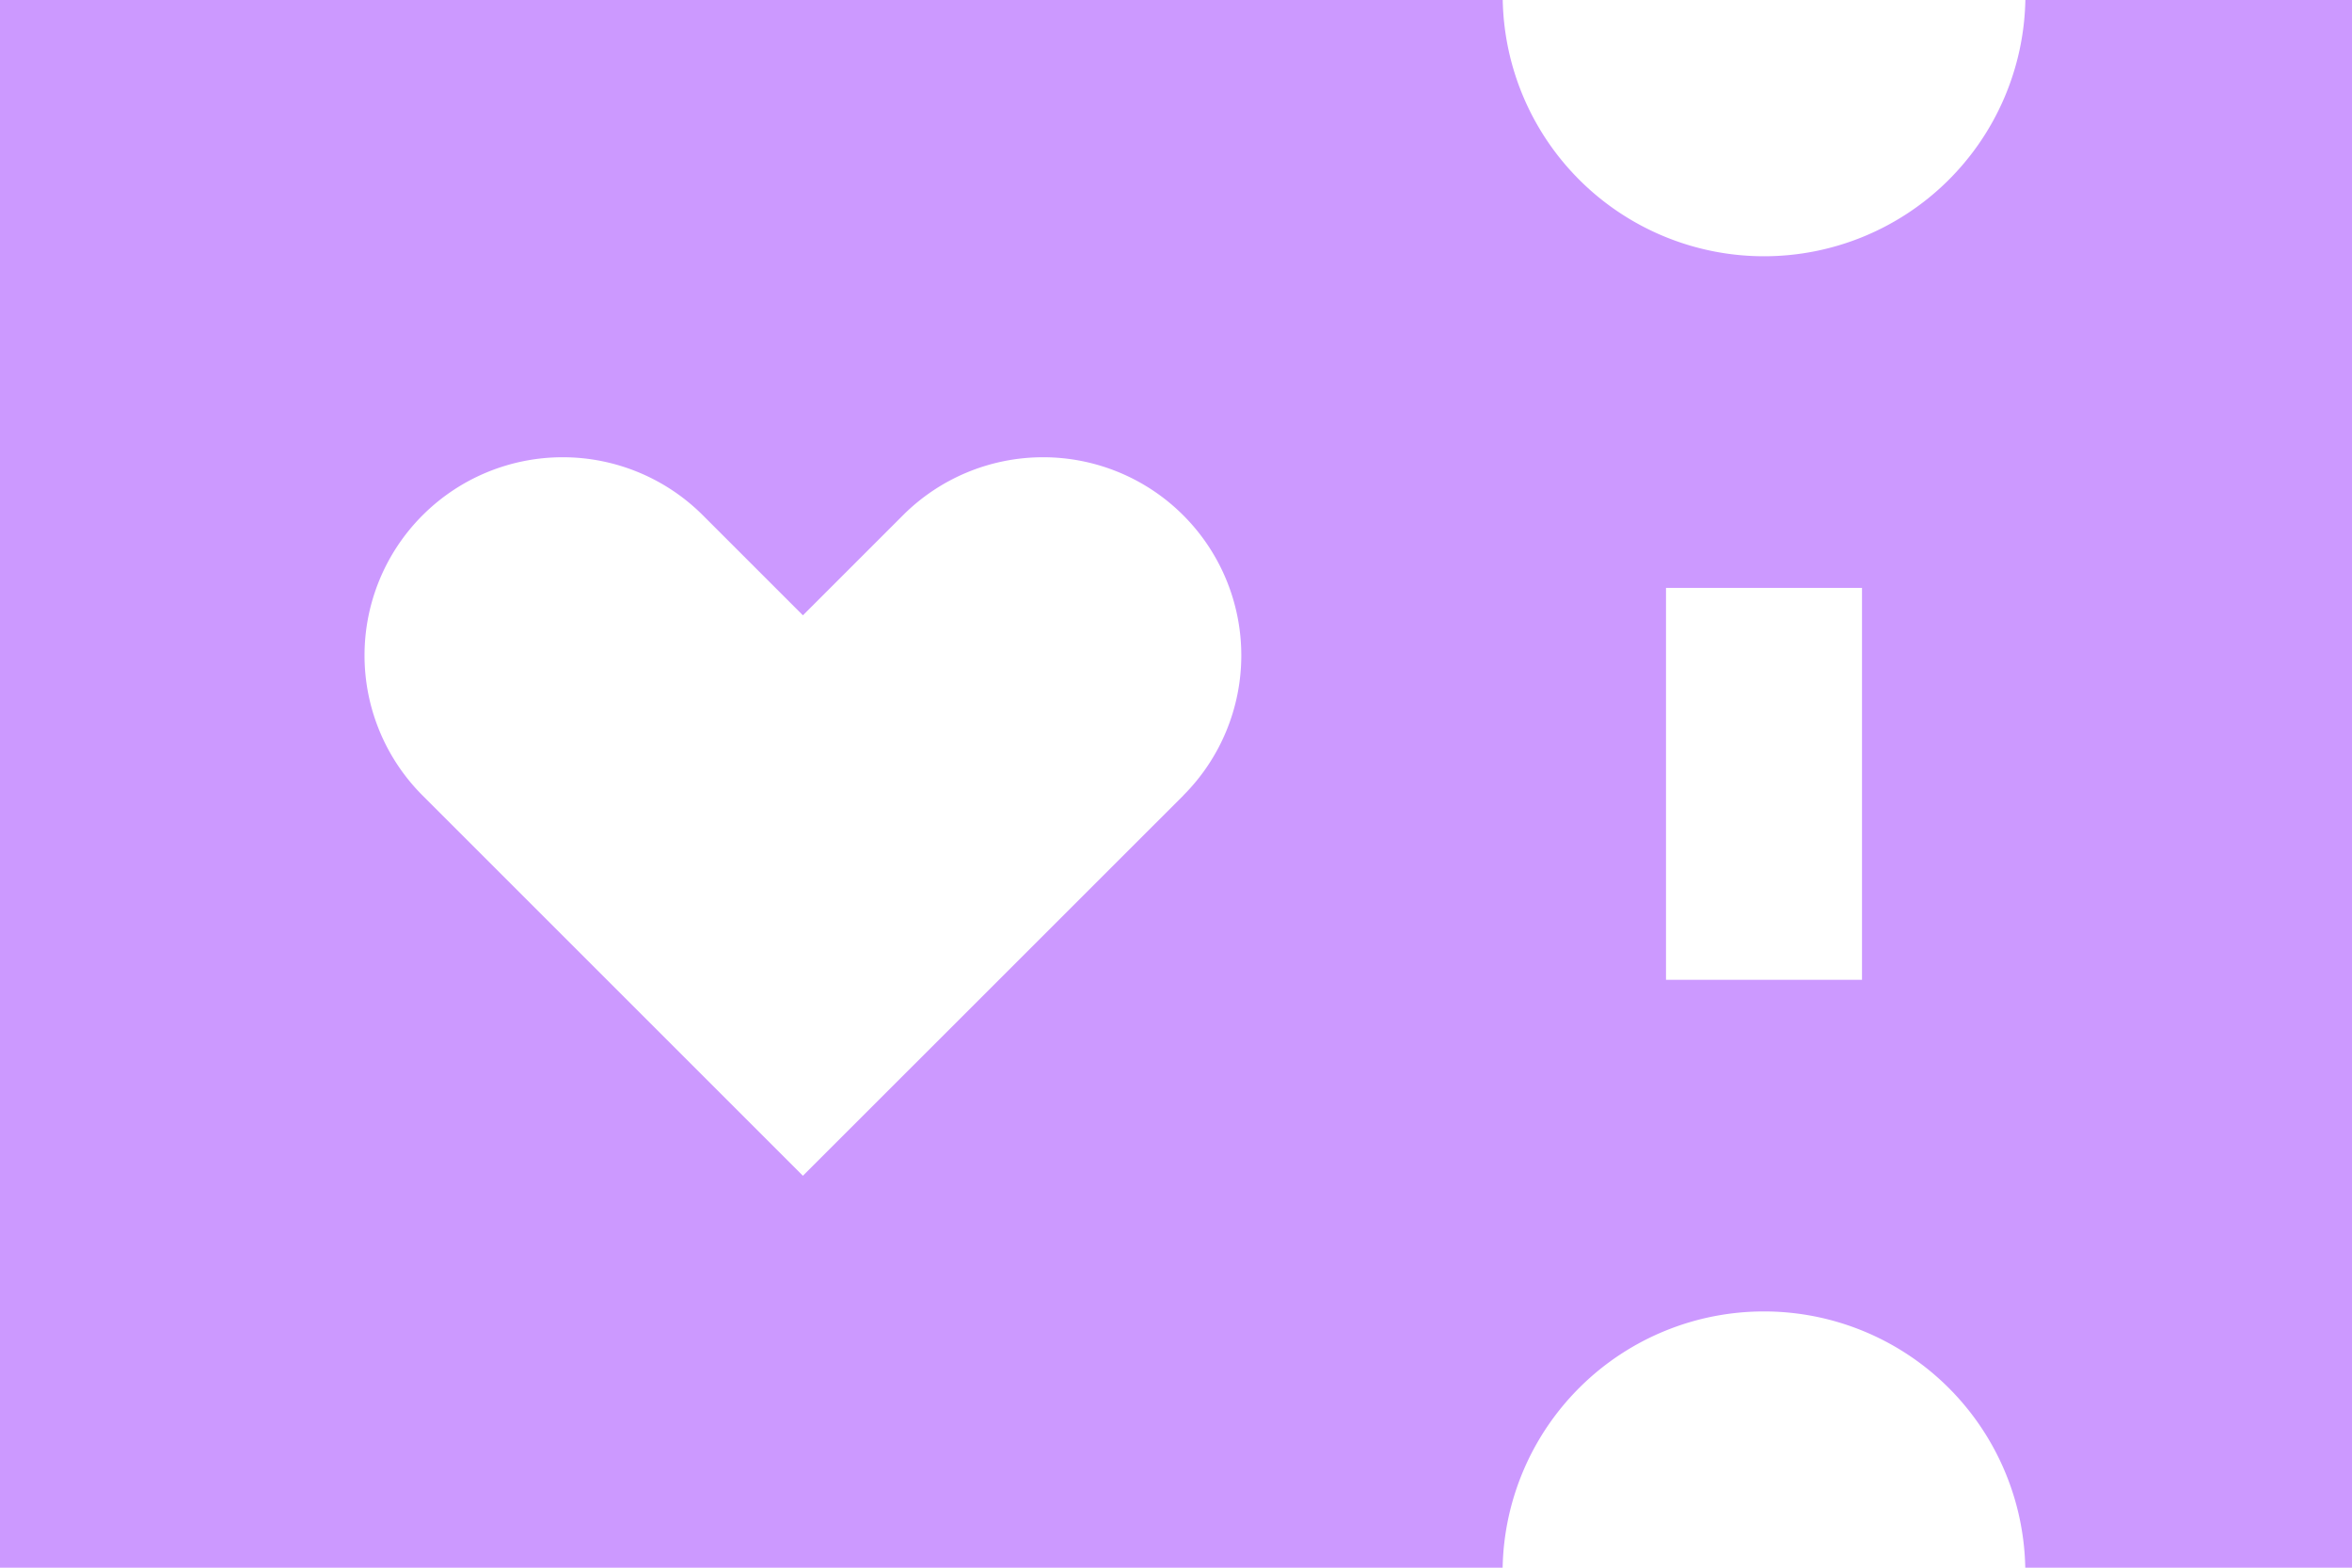 <svg xmlns="http://www.w3.org/2000/svg" width="24" height="16" viewBox="0 0 24 16">
    <g>
        <g>
            <path fill="#c9f" d="M20.667 85.333a2.667 2.667 0 0 1-5.333 0H0v16h15.333a2.667 2.667 0 0 1 5.333 0H24v-16zm-8.592 8.119l-3.882 3.881-3.881-3.881a2.022 2.022 0 0 1 2.86-2.86l1.021 1.021 1.021-1.021a2.022 2.022 0 0 1 2.86 2.86zM19 95.333h-2v-4h2z" transform="translate(0 -85.333) translate(0 85.333) translate(0 -85.333)"/>
        </g>
    </g>
</svg>
